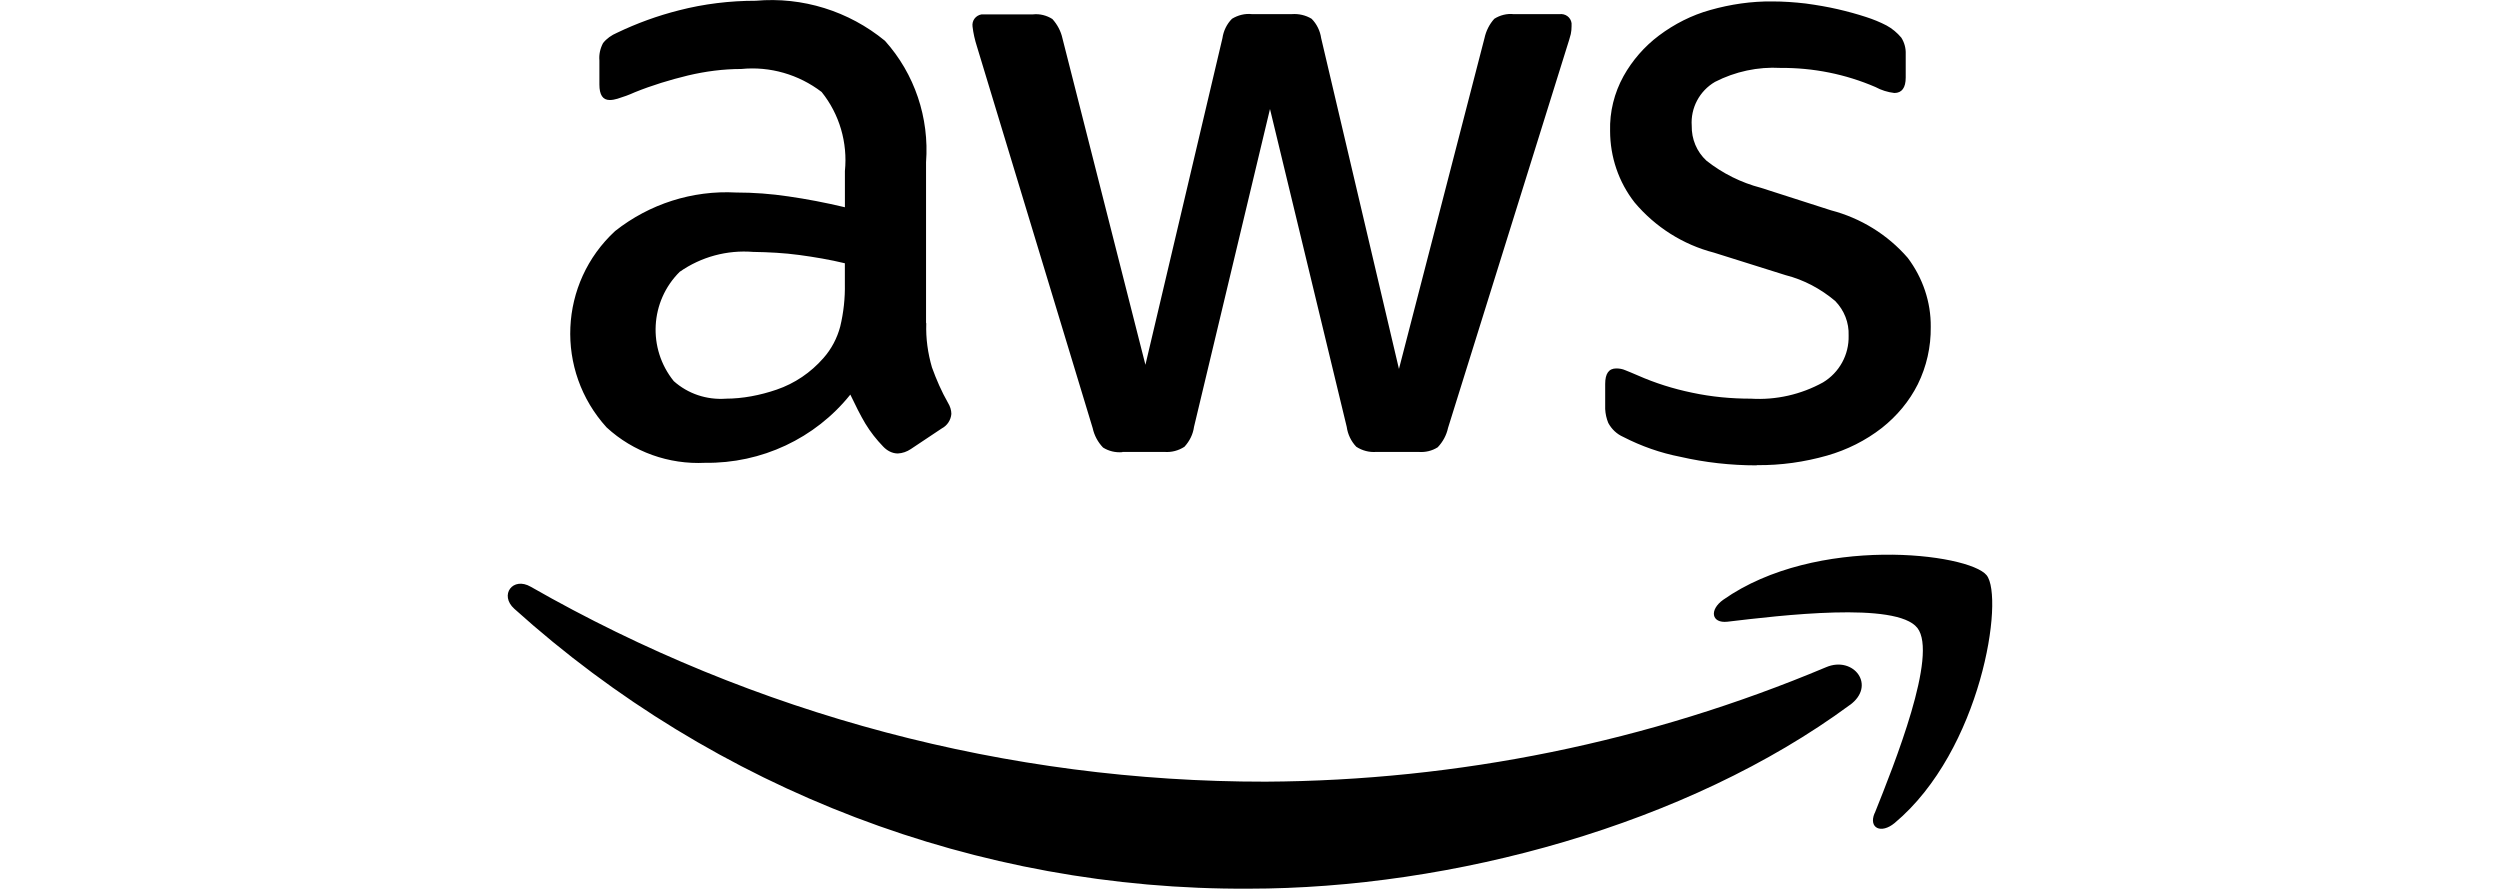 <?xml version="1.0" encoding="UTF-8"?>
<svg id="Layer_2" data-name="Layer 2" xmlns="http://www.w3.org/2000/svg" viewBox="0 0 1001.38 355.97">
  <defs>
    <style>
      .cls-1 {
        stroke-width: 0px;
      }
    </style>
  </defs>
  <g id="Layer_2-2" data-name="Layer 2-2">
    <path class="cls-1" d="m371.02,129.57c-.21,6,.62,11.9,2.28,17.6,1.76,4.87,3.83,9.63,6.42,14.18.83,1.35,1.35,2.9,1.35,4.45-.21,2.48-1.66,4.66-3.83,5.8l-12.42,8.28c-1.55,1.04-3.31,1.66-5.18,1.76-2.28,0-4.35-1.14-5.9-2.79-2.69-2.79-5.07-5.8-7.14-9.21-1.97-3.31-3.93-7.25-6-11.59-14.08,17.6-35.61,27.64-58.18,27.33-14.49.72-28.78-4.35-39.44-14.18-20.7-22.77-19.15-57.87,3.42-78.67,13.77-10.87,30.95-16.36,48.45-15.42,7.04,0,13.97.52,20.91,1.55,7.25,1.04,14.8,2.48,22.67,4.35v-14.49c1.14-11.39-2.17-22.77-9.32-31.68-9.21-7.04-20.7-10.35-32.19-9.21-7.14,0-14.29.93-21.32,2.59-7.25,1.76-14.39,3.93-21.32,6.73-2.28,1.04-4.55,1.86-6.94,2.59-1.04.31-2.07.52-3.11.52-2.79,0-4.14-2.07-4.14-6.21v-9.63c-.21-2.38.31-4.76,1.45-6.94,1.45-1.86,3.42-3.21,5.59-4.14,7.97-3.83,16.25-6.83,24.84-9.01,10.04-2.59,20.39-3.83,30.74-3.83,18.74-1.66,37.27,4.14,51.76,16.04,11.9,13.25,17.8,30.85,16.46,48.65v64.28l.1.31h-.01Zm-80.44,30.12c6.94,0,13.87-1.35,20.5-3.62,7.25-2.48,13.66-6.83,18.74-12.63,3.21-3.62,5.49-7.97,6.73-12.63,1.35-5.59,1.97-11.39,1.86-17.08v-8.28c-6-1.45-12.11-2.48-18.22-3.31s-12.32-1.14-18.53-1.24c-10.46-.83-20.81,1.97-29.4,7.97-11.9,11.8-12.94,30.74-2.38,43.79,5.69,5.07,13.15,7.56,20.81,7.04m158.79,21.42c-2.69.21-5.38-.41-7.66-1.86-2.07-2.17-3.52-4.87-4.14-7.76l-46.37-152.9c-.83-2.59-1.45-5.28-1.76-7.97-.31-2.38,1.24-4.45,3.62-4.87h20.6c2.69-.31,5.49.41,7.76,1.86,1.97,2.17,3.42,4.87,4.04,7.76l33.23,130.74,30.85-130.84c.41-2.9,1.76-5.69,3.83-7.76,2.38-1.45,5.18-2.17,7.97-1.86h15.94c2.79-.21,5.59.41,7.97,1.86,2.07,2.07,3.42,4.87,3.83,7.76l31.16,132.5,34.26-132.49c.62-2.9,1.97-5.59,3.93-7.76,2.28-1.45,5.07-2.17,7.76-1.86h18.32c2.38-.31,4.55,1.24,4.87,3.62v1.24c0,1.04-.1,2.07-.31,3.11-.41,1.66-.93,3.21-1.45,4.87l-47.72,152.89c-.62,2.9-2.07,5.59-4.14,7.76-2.28,1.45-4.97,2.07-7.66,1.86h-16.98c-2.79.21-5.59-.52-7.97-2.07-2.07-2.17-3.42-4.97-3.83-7.97l-30.74-127.32-30.43,127.32c-.41,3-1.76,5.69-3.83,7.97-2.38,1.55-5.18,2.28-7.97,2.07h-16.87l-.1.1h-.01Zm254.03,5.28c-10.25,0-20.5-1.14-30.43-3.42-7.97-1.55-15.63-4.24-22.88-7.97-2.59-1.14-4.66-3.11-6-5.59-.72-1.76-1.14-3.62-1.24-5.59v-10.04c0-4.14,1.45-6.21,4.45-6.21,1.24,0,2.48.21,3.62.72,1.24.52,2.9,1.14,4.97,2.07,7.04,3.11,14.29,5.38,21.84,6.94,7.76,1.66,15.63,2.38,23.5,2.38,10.04.62,20.08-1.66,28.88-6.52,6.52-3.93,10.46-11.08,10.25-18.74.21-5.18-1.76-10.14-5.38-13.87-5.8-4.87-12.53-8.49-19.88-10.35l-28.67-9.01c-12.42-3.21-23.5-10.25-31.78-20.08-6.42-8.18-9.83-18.32-9.83-28.67-.21-7.66,1.66-15.22,5.38-21.95,3.52-6.31,8.38-11.9,14.18-16.25,6.21-4.66,13.15-8.18,20.6-10.25,8.07-2.28,16.46-3.52,24.84-3.42,4.45,0,8.9.31,13.35.83,4.55.62,8.8,1.35,12.84,2.28,4.04.93,7.76,1.97,11.28,3.11,2.9.93,5.69,2.07,8.28,3.42,2.28,1.24,4.24,2.9,5.9,4.87,1.24,1.97,1.86,4.24,1.76,6.63v9.32c0,4.14-1.55,6.21-4.55,6.21-2.69-.31-5.28-1.14-7.56-2.38-12.01-5.18-24.95-7.76-37.99-7.66-9.11-.52-18.22,1.45-26.29,5.59-6.21,3.62-9.83,10.46-9.32,17.6-.1,5.28,1.97,10.35,5.9,13.97,6.42,5.07,13.87,8.8,21.84,10.87l28.05,9.01c11.9,3.11,22.67,9.73,30.74,19.05,6,7.97,9.32,17.7,9.21,27.64.1,7.97-1.66,15.84-5.18,22.98-3.42,6.83-8.38,12.73-14.39,17.49-6.52,5.07-13.97,8.8-21.95,11.08-9.11,2.59-18.53,3.93-28.05,3.83"/>
    <path class="cls-1" d="m740.98,282.36c-65.11,48.03-159.52,73.6-240.78,73.6-108.59.62-213.55-39.44-294.19-112.11-6.11-5.49-.62-13.04,6.63-8.8,89.64,51.24,191.09,78.15,294.3,78.05,77.12-.41,153.41-15.94,224.53-45.86,10.97-4.66,20.29,7.35,9.42,15.22m9.93,43.38c-2.38,5.9,2.69,8.28,8.07,3.83,34.88-29.19,43.99-90.37,36.85-99.27-7.14-8.8-68.22-16.36-105.48,9.83-5.69,4.04-4.76,9.52,1.66,8.8,21.01-2.48,67.7-8.18,76.08,2.48s-9.21,54.55-17.08,74.22"/>
  </g>
</svg>